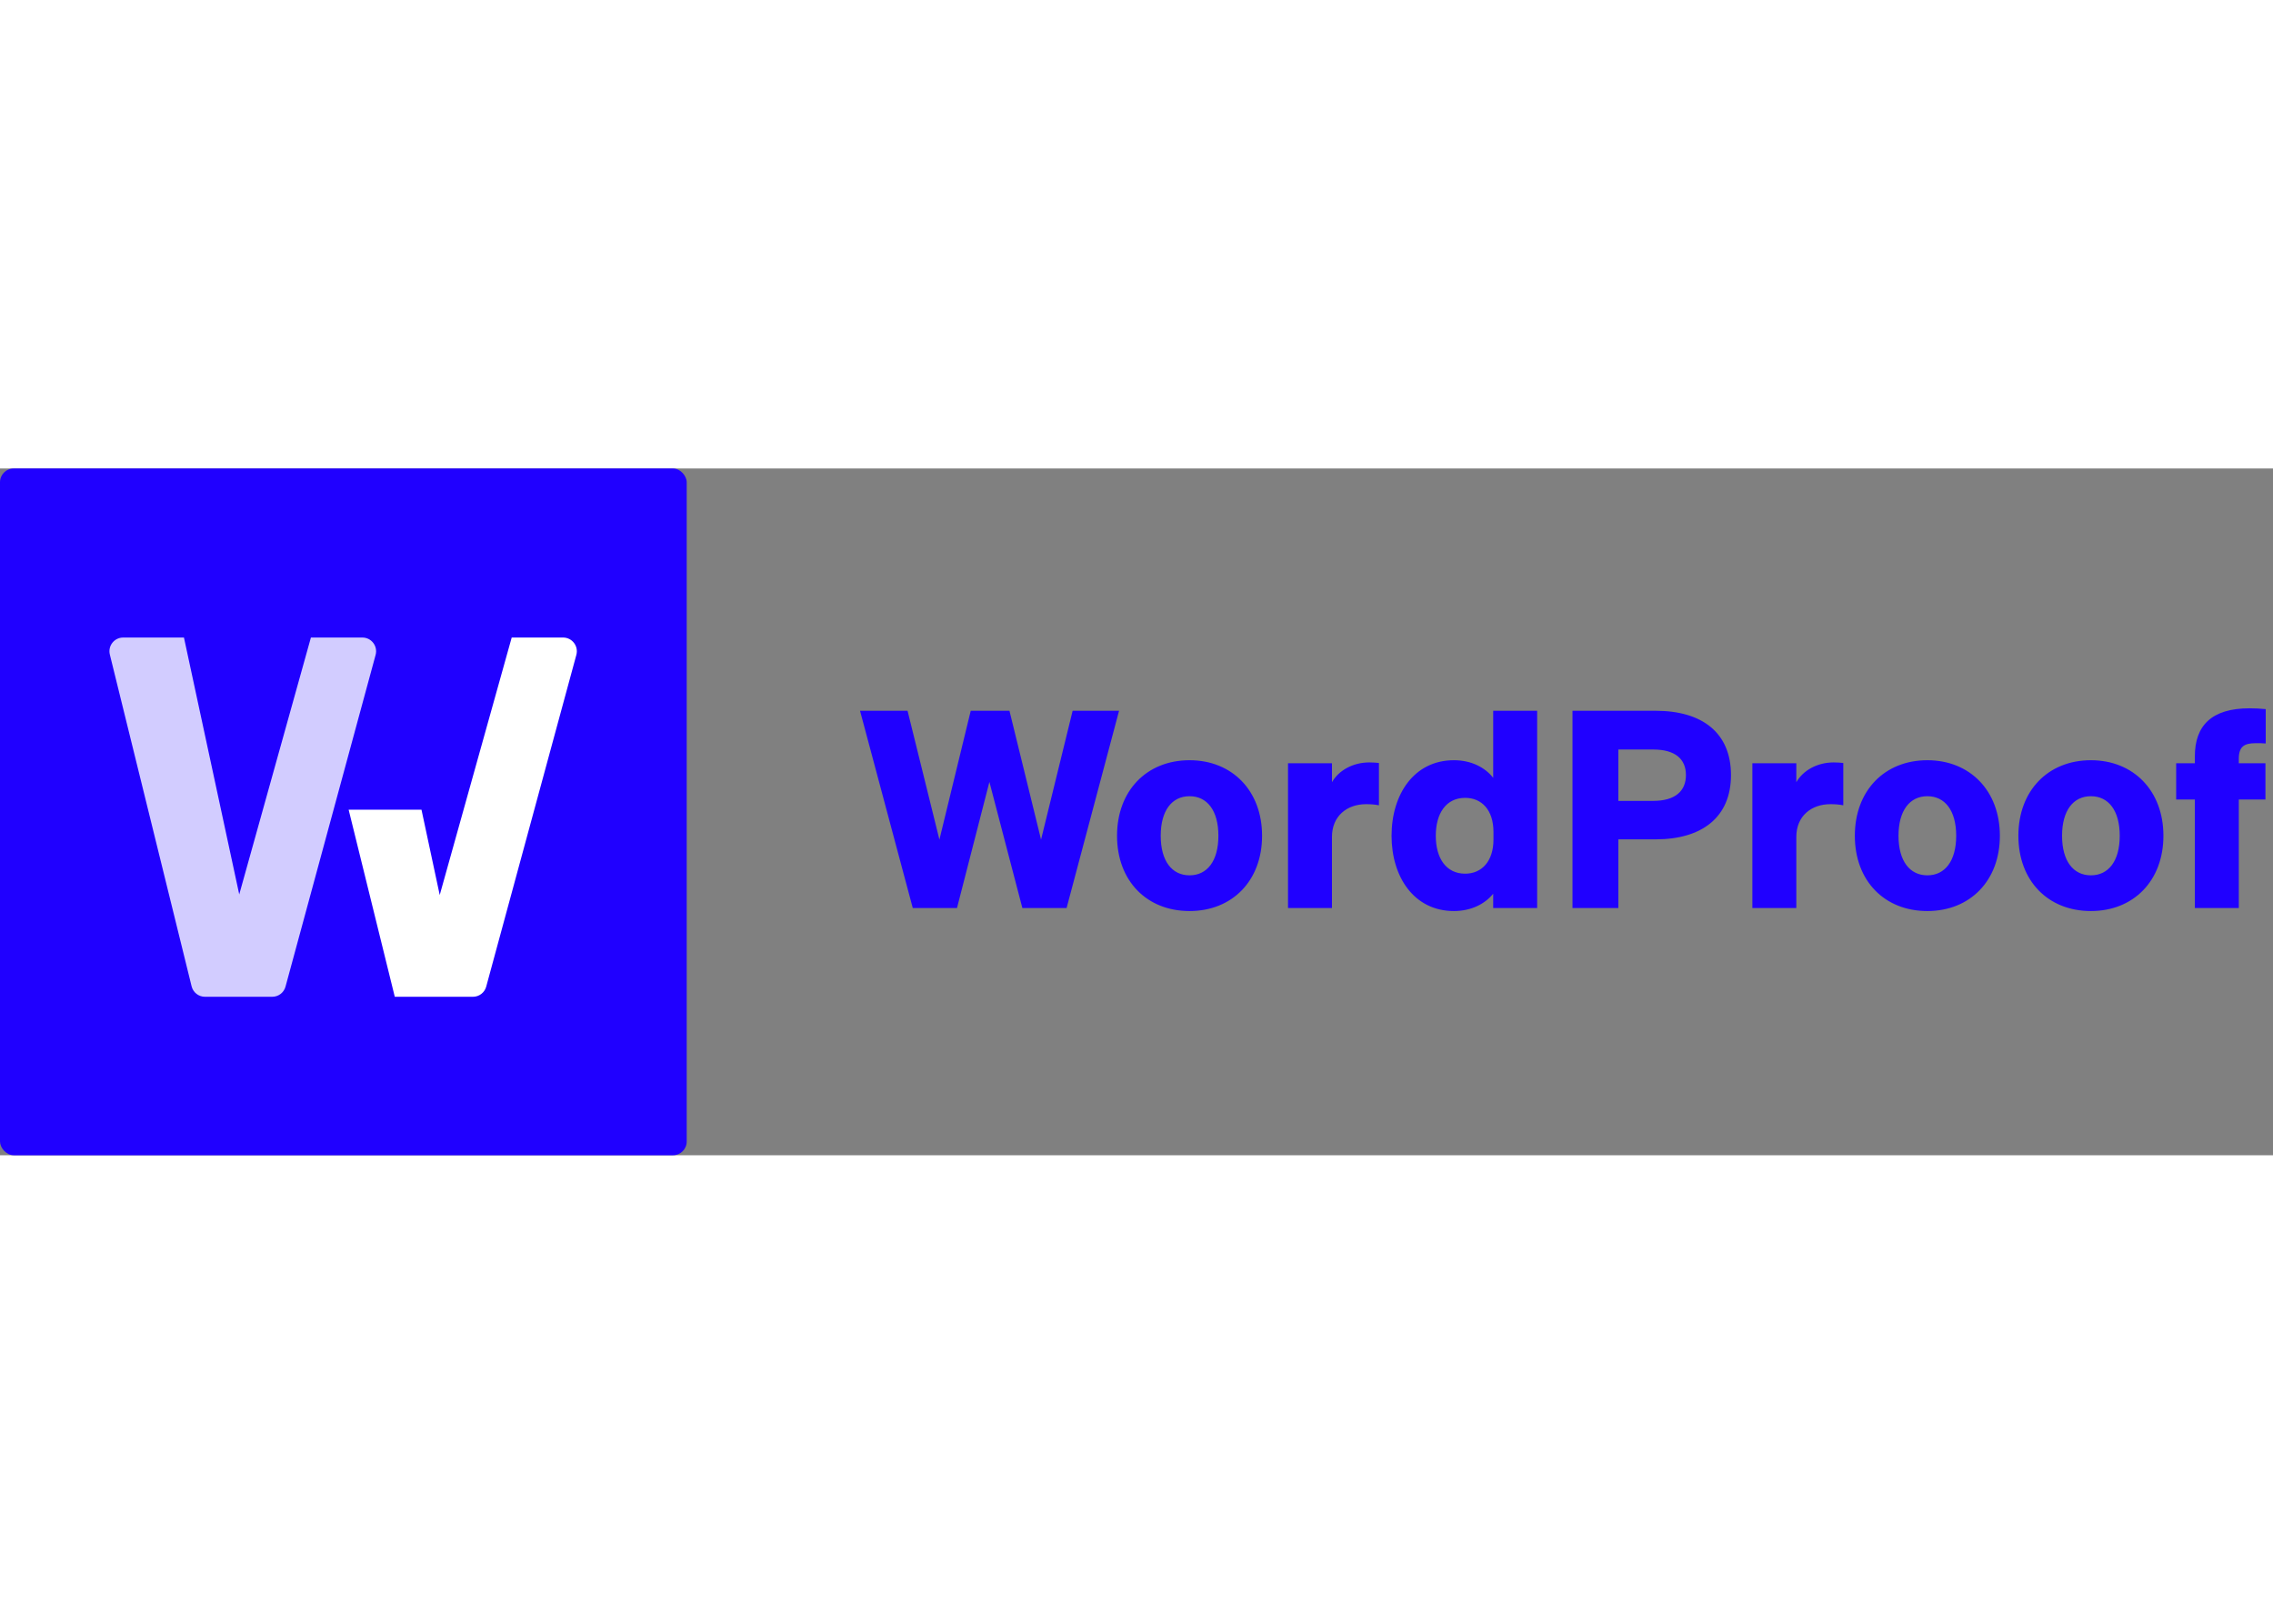 <svg viewBox="0 0 331 100" fill="none" xmlns="http://www.w3.org/2000/svg" width="140" height="100%"><rect x="0" y="0" width="331" height="100" fill="#808080" stroke="none"/><rect width="100" height="100" rx="2" fill="#2000FF"></rect><path d="M81.999 24.615C83.317 24.615 84.275 25.868 83.93 27.14L70.803 75.448C70.567 76.319 69.776 76.923 68.873 76.923H57.489L50.769 49.679H61.378L64.034 62.108L74.516 24.615H81.999Z" fill="white"></path><path opacity="0.8" d="M45.276 24.615L34.839 62.021L26.787 24.615H17.938C16.639 24.615 15.685 25.833 15.996 27.094L27.903 75.402C28.123 76.295 28.924 76.923 29.845 76.923H39.647C40.55 76.923 41.34 76.318 41.577 75.447L54.699 27.14C55.044 25.868 54.087 24.615 52.769 24.615H45.276Z" fill="white"></path><path d="M141.36 35.28L136.8 54.04L132.16 35.28H125.24L132.92 64H139.36L144.08 45.64L148.88 64H155.32L162.96 35.28H156.2L151.6 54.04L147 35.28H141.36ZM183.786 53.48C183.786 46.92 179.426 42.48 173.226 42.48C166.986 42.48 162.666 46.92 162.666 53.48C162.666 60.04 166.986 64.44 173.226 64.44C179.426 64.44 183.786 60.04 183.786 53.48ZM169.026 53.48C169.026 49.8 170.666 47.72 173.226 47.72C175.786 47.72 177.426 49.8 177.426 53.48C177.426 57.16 175.786 59.24 173.226 59.24C170.666 59.24 169.026 57.16 169.026 53.48ZM200.804 42.88C200.404 42.84 200.004 42.8 199.404 42.8C196.964 42.8 194.924 44 193.964 45.68V42.92H187.564V64H193.964V53.64C193.964 50.6 196.164 48.88 198.924 48.88C199.644 48.88 200.124 48.92 200.804 49.04V42.88ZM211.723 64.44C214.243 64.44 216.243 63.4 217.443 61.92V64H223.843V35.28H217.443V45.04C216.243 43.52 214.243 42.48 211.723 42.48C205.923 42.48 202.643 47.44 202.643 53.48C202.643 59.48 205.923 64.44 211.723 64.44ZM217.483 52.92V54.04C217.483 57.2 215.763 59 213.363 59C210.563 59 209.083 56.72 209.083 53.48C209.083 50.24 210.563 47.96 213.363 47.96C215.763 47.96 217.483 49.72 217.483 52.92ZM235.67 54H241.11C247.87 54 252.07 50.76 252.07 44.64C252.07 38.48 247.87 35.28 241.11 35.28H228.99V64H235.67V54ZM235.67 48.4V40.92H240.75C243.91 40.92 245.51 42.28 245.51 44.64C245.51 47 243.91 48.4 240.75 48.4H235.67ZM268.424 42.88C268.024 42.84 267.624 42.8 267.024 42.8C264.584 42.8 262.544 44 261.584 45.68V42.92H255.184V64H261.584V53.64C261.584 50.6 263.784 48.88 266.544 48.88C267.264 48.88 267.744 48.92 268.424 49.04V42.88ZM291.226 53.48C291.226 46.92 286.866 42.48 280.666 42.48C274.426 42.48 270.106 46.92 270.106 53.48C270.106 60.04 274.426 64.44 280.666 64.44C286.866 64.44 291.226 60.04 291.226 53.48ZM276.466 53.48C276.466 49.8 278.106 47.72 280.666 47.72C283.226 47.72 284.866 49.8 284.866 53.48C284.866 57.16 283.226 59.24 280.666 59.24C278.106 59.24 276.466 57.16 276.466 53.48ZM315.042 53.48C315.042 46.92 310.682 42.48 304.482 42.48C298.242 42.48 293.922 46.92 293.922 53.48C293.922 60.04 298.242 64.44 304.482 64.44C310.682 64.44 315.042 60.04 315.042 53.48ZM300.282 53.48C300.282 49.8 301.922 47.72 304.482 47.72C307.042 47.72 308.682 49.8 308.682 53.48C308.682 57.16 307.042 59.24 304.482 59.24C301.922 59.24 300.282 57.16 300.282 53.48ZM329.94 35.04C329.06 34.96 328.46 34.92 327.58 34.92C322.06 34.92 319.62 37.44 319.62 41.92V42.92H316.9V48.2H319.62V64H326.02V48.2H329.9V42.92H326.02V42.28C326.02 40.44 326.86 40 328.5 40C329.1 40 329.46 40 329.94 40.04V35.04Z" fill="#2000FF"></path></svg>